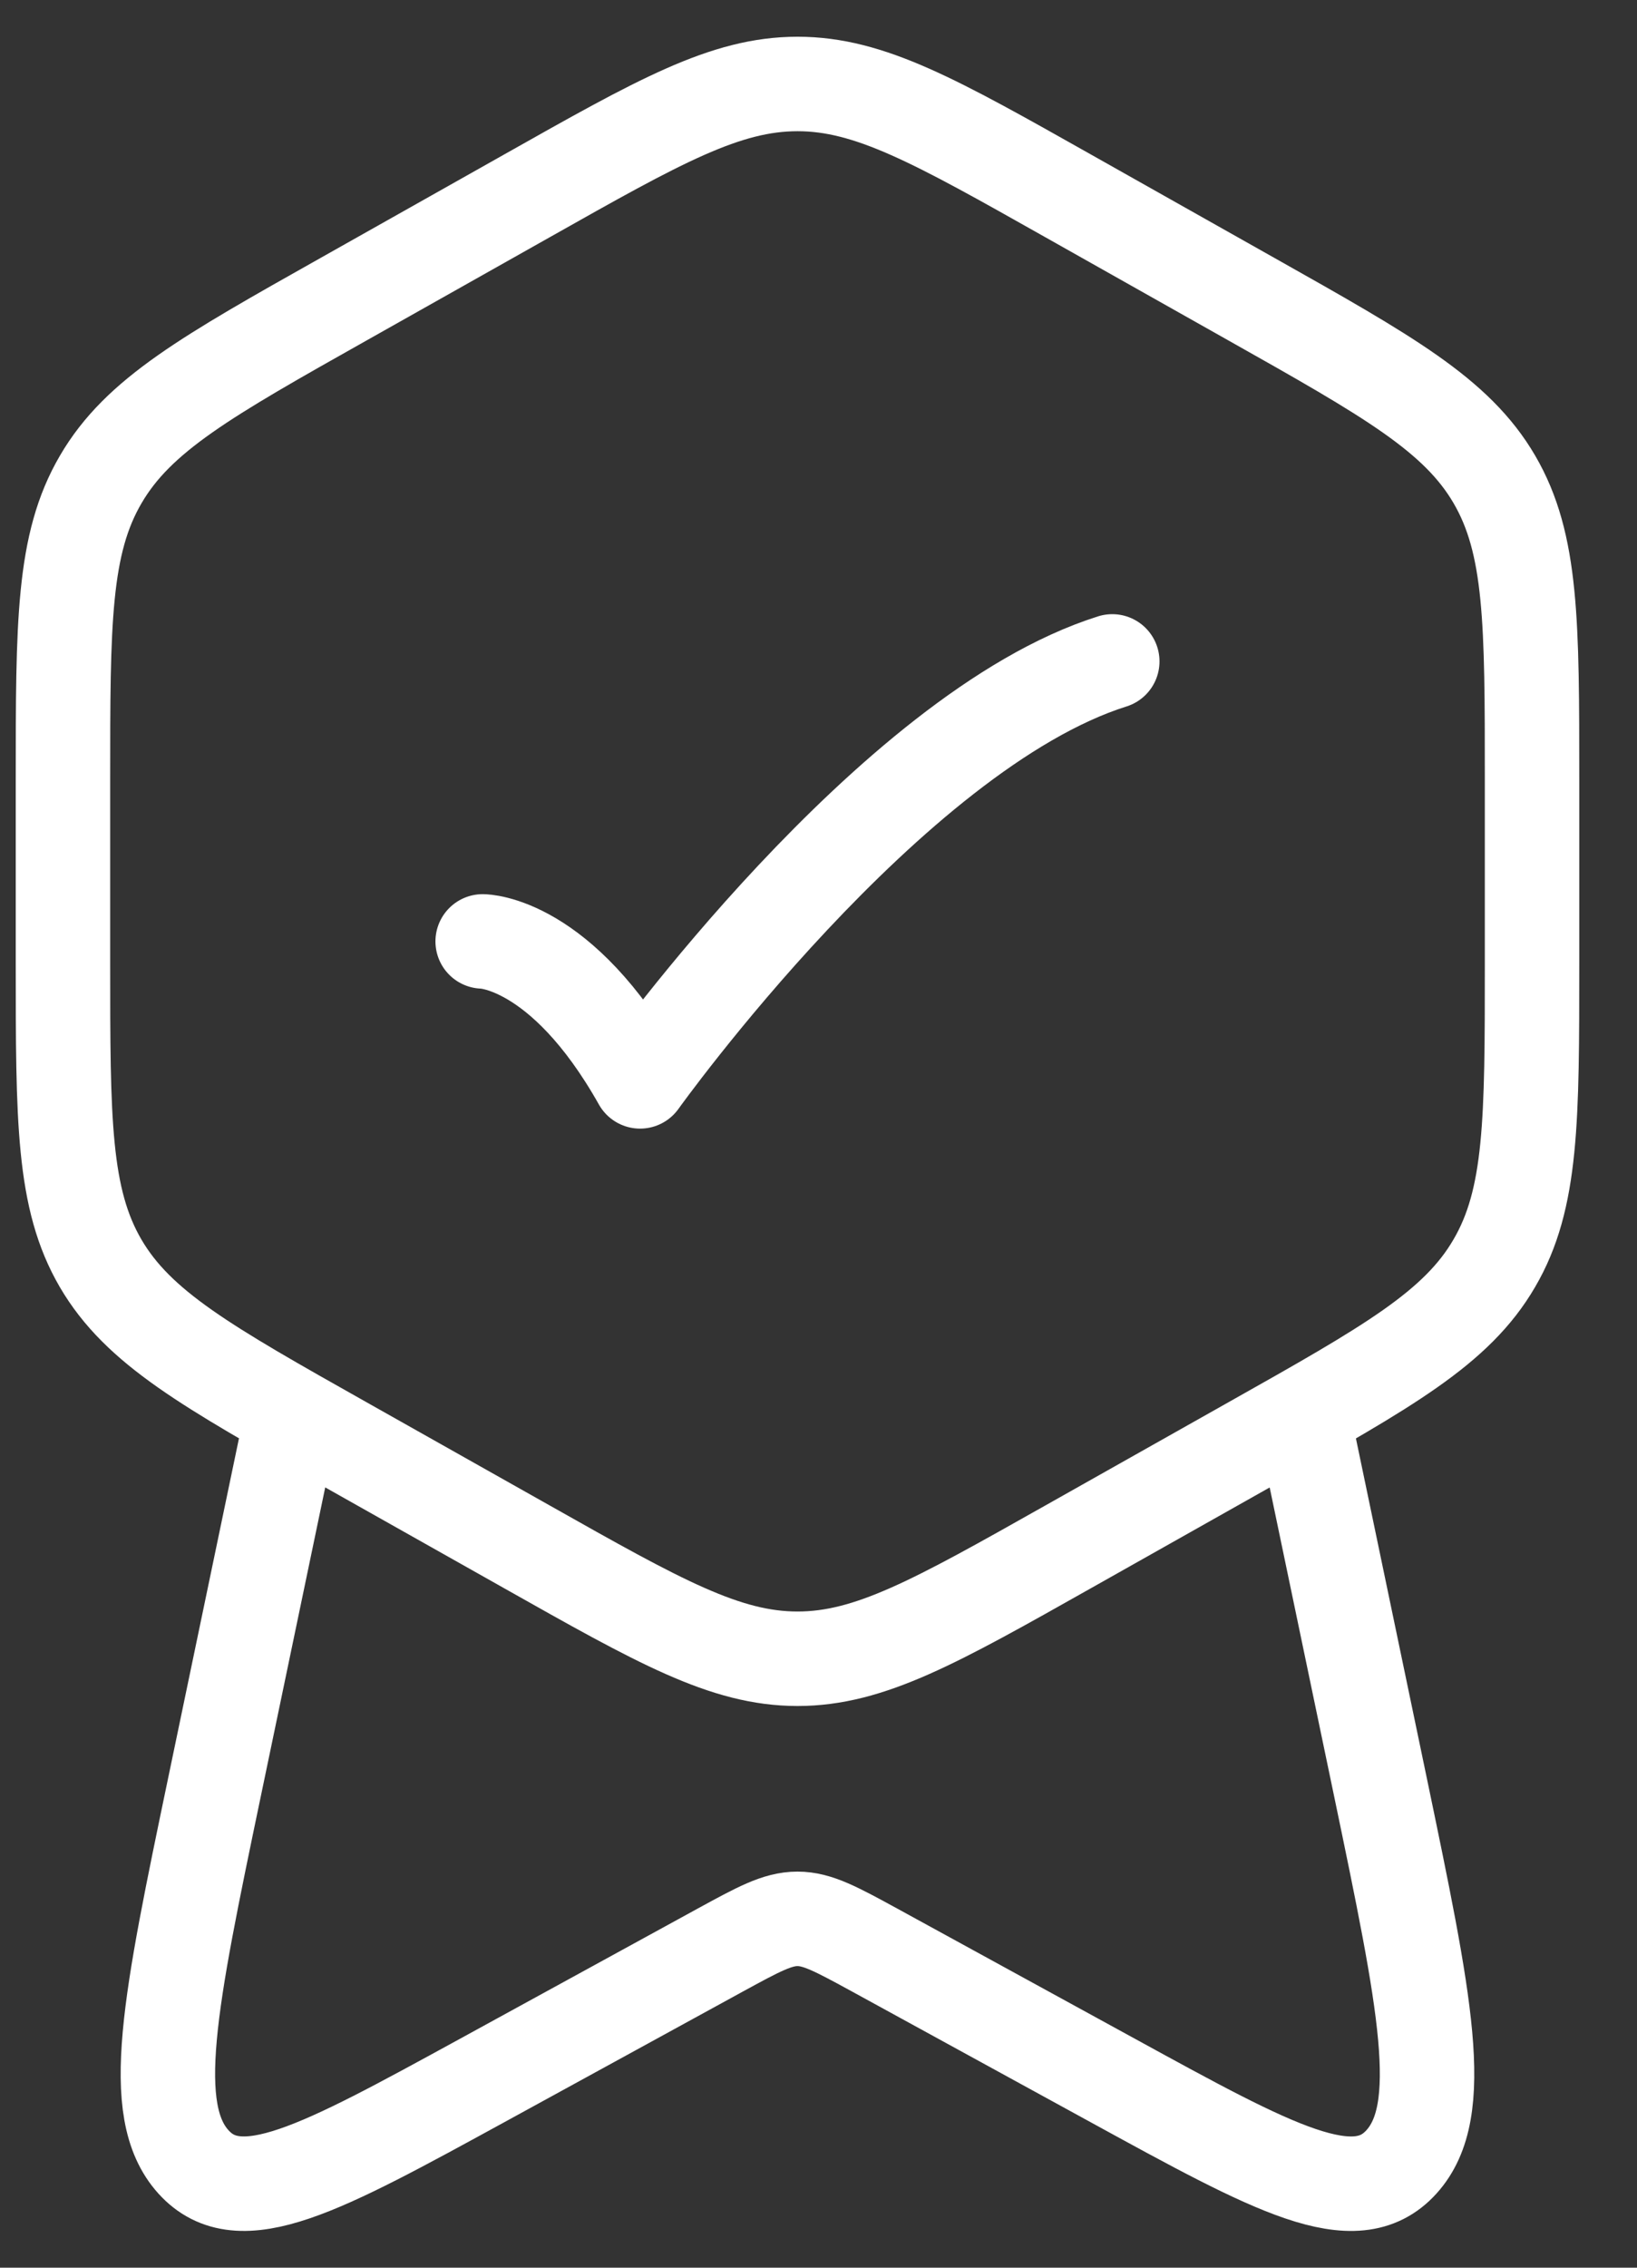 <?xml version="1.0" encoding="UTF-8"?> <svg xmlns="http://www.w3.org/2000/svg" width="26" height="36" viewBox="0 0 26 36" fill="none"><rect x="0" y="0" width="26" height="36" fill="#333333" stroke="none"/><path d="M8.377 3.105C10.473 1.923 11.52 1.333 12.667 1.333C13.813 1.333 14.86 1.923 16.957 3.105L19.873 4.748C22.048 5.973 23.137 6.586 23.735 7.611C24.333 8.636 24.333 9.886 24.333 12.386V15.28C24.333 17.78 24.333 19.03 23.733 20.055C23.137 21.08 22.05 21.693 19.873 22.918L16.957 24.561C14.86 25.743 13.813 26.333 12.667 26.333C11.52 26.333 10.473 25.743 8.377 24.561L5.46 22.918C3.285 21.693 2.197 21.08 1.598 20.055C1 19.03 1 17.78 1 15.28V12.386C1 9.886 1 8.636 1.6 7.611C2.197 6.586 3.283 5.973 5.46 4.748L8.377 3.105Z" stroke="white" stroke-width="1.5" stroke-linecap="round" stroke-linejoin="round"></path><path d="M7.666 14.945C7.666 14.945 8.916 14.945 10.166 17.167C10.166 17.167 14.136 11.612 17.666 10.5M20.804 23L21.921 28.35C22.637 31.787 22.997 33.505 22.259 34.32C21.523 35.135 20.242 34.435 17.683 33.033L13.893 30.958C13.287 30.628 12.986 30.462 12.666 30.462C12.346 30.462 12.044 30.628 11.439 30.958L7.649 33.033C5.089 34.433 3.809 35.135 3.072 34.32C2.336 33.505 2.694 31.787 3.411 28.35L4.527 23" stroke="white" stroke-width="1.5" stroke-linecap="round" stroke-linejoin="round"></path></svg> 